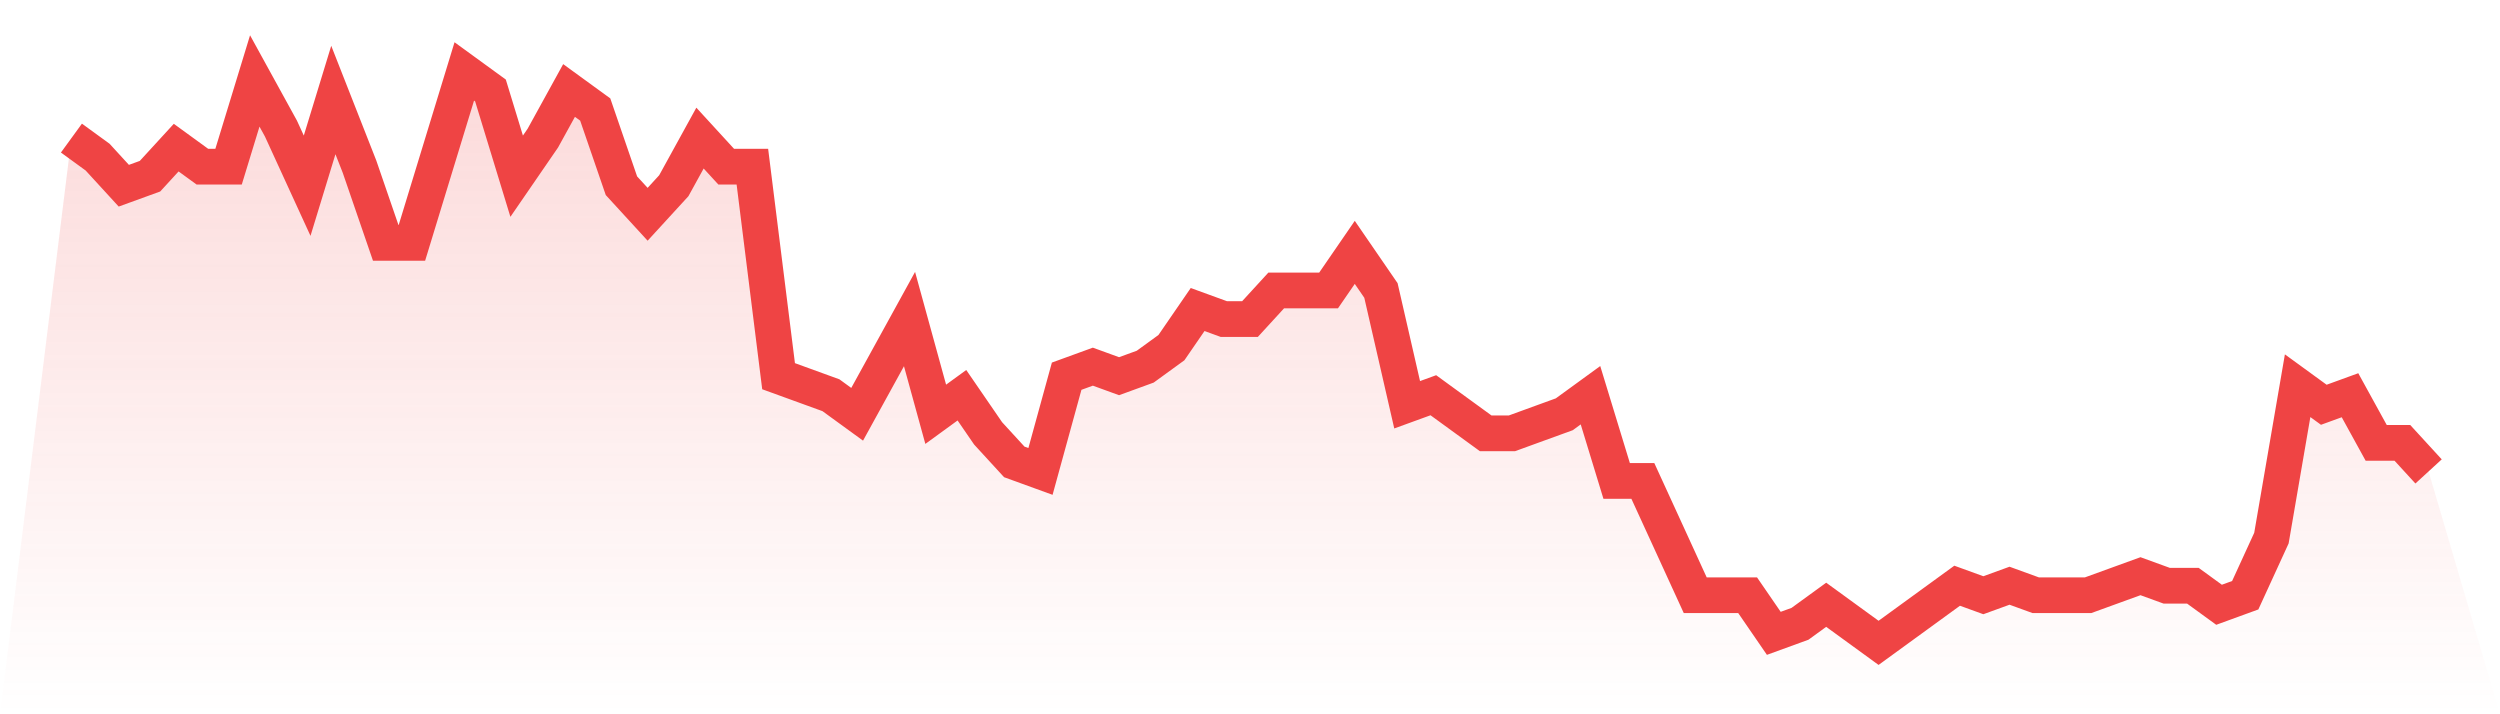 <svg viewBox="0 0 140 40" xmlns="http://www.w3.org/2000/svg">
<defs>
<linearGradient id="gradient" x1="0" x2="0" y1="0" y2="1">
<stop offset="0%" stop-color="#ef4444" stop-opacity="0.2"/>
<stop offset="100%" stop-color="#ef4444" stop-opacity="0"/>
</linearGradient>
</defs>
<path d="M4,7.733 L4,7.733 L5.467,8.8 L6.933,10.4 L8.4,9.867 L9.867,8.267 L11.333,9.333 L12.8,9.333 L14.267,4.533 L15.733,7.2 L17.2,10.4 L18.667,5.6 L20.133,9.333 L21.6,13.6 L23.067,13.6 L24.533,8.8 L26,4 L27.467,5.067 L28.933,9.867 L30.4,7.733 L31.867,5.067 L33.333,6.133 L34.8,10.4 L36.267,12 L37.733,10.4 L39.2,7.733 L40.667,9.333 L42.133,9.333 L43.6,21.067 L45.067,21.6 L46.533,22.133 L48,23.2 L49.467,20.533 L50.933,17.867 L52.4,23.2 L53.867,22.133 L55.333,24.267 L56.8,25.867 L58.267,26.4 L59.733,21.067 L61.2,20.533 L62.667,21.067 L64.133,20.533 L65.6,19.467 L67.067,17.333 L68.533,17.867 L70,17.867 L71.467,16.267 L72.933,16.267 L74.4,16.267 L75.867,14.133 L77.333,16.267 L78.8,22.667 L80.267,22.133 L81.733,23.2 L83.2,24.267 L84.667,24.267 L86.133,23.733 L87.6,23.2 L89.067,22.133 L90.533,26.933 L92,26.933 L93.467,30.133 L94.933,33.333 L96.4,33.333 L97.867,33.333 L99.333,35.467 L100.8,34.933 L102.267,33.867 L103.733,34.933 L105.2,36 L106.667,34.933 L108.133,33.867 L109.6,32.8 L111.067,33.333 L112.533,32.8 L114,33.333 L115.467,33.333 L116.933,33.333 L118.4,32.8 L119.867,32.267 L121.333,32.8 L122.8,32.8 L124.267,33.867 L125.733,33.333 L127.2,30.133 L128.667,21.6 L130.133,22.667 L131.6,22.133 L133.067,24.8 L134.533,24.8 L136,26.4 L140,40 L0,40 z" fill="url(#gradient)"/>
<path d="M4,7.733 L4,7.733 L5.467,8.8 L6.933,10.4 L8.4,9.867 L9.867,8.267 L11.333,9.333 L12.8,9.333 L14.267,4.533 L15.733,7.2 L17.2,10.4 L18.667,5.6 L20.133,9.333 L21.6,13.6 L23.067,13.6 L24.533,8.8 L26,4 L27.467,5.067 L28.933,9.867 L30.4,7.733 L31.867,5.067 L33.333,6.133 L34.8,10.4 L36.267,12 L37.733,10.4 L39.2,7.733 L40.667,9.333 L42.133,9.333 L43.6,21.067 L45.067,21.6 L46.533,22.133 L48,23.2 L49.467,20.533 L50.933,17.867 L52.4,23.2 L53.867,22.133 L55.333,24.267 L56.8,25.867 L58.267,26.4 L59.733,21.067 L61.2,20.533 L62.667,21.067 L64.133,20.533 L65.6,19.467 L67.067,17.333 L68.533,17.867 L70,17.867 L71.467,16.267 L72.933,16.267 L74.4,16.267 L75.867,14.133 L77.333,16.267 L78.8,22.667 L80.267,22.133 L81.733,23.2 L83.2,24.267 L84.667,24.267 L86.133,23.733 L87.6,23.2 L89.067,22.133 L90.533,26.933 L92,26.933 L93.467,30.133 L94.933,33.333 L96.4,33.333 L97.867,33.333 L99.333,35.467 L100.8,34.933 L102.267,33.867 L103.733,34.933 L105.2,36 L106.667,34.933 L108.133,33.867 L109.6,32.8 L111.067,33.333 L112.533,32.8 L114,33.333 L115.467,33.333 L116.933,33.333 L118.4,32.8 L119.867,32.267 L121.333,32.8 L122.8,32.8 L124.267,33.867 L125.733,33.333 L127.2,30.133 L128.667,21.6 L130.133,22.667 L131.6,22.133 L133.067,24.8 L134.533,24.8 L136,26.4" fill="none" stroke="#ef4444" stroke-width="2"/>
</svg>
